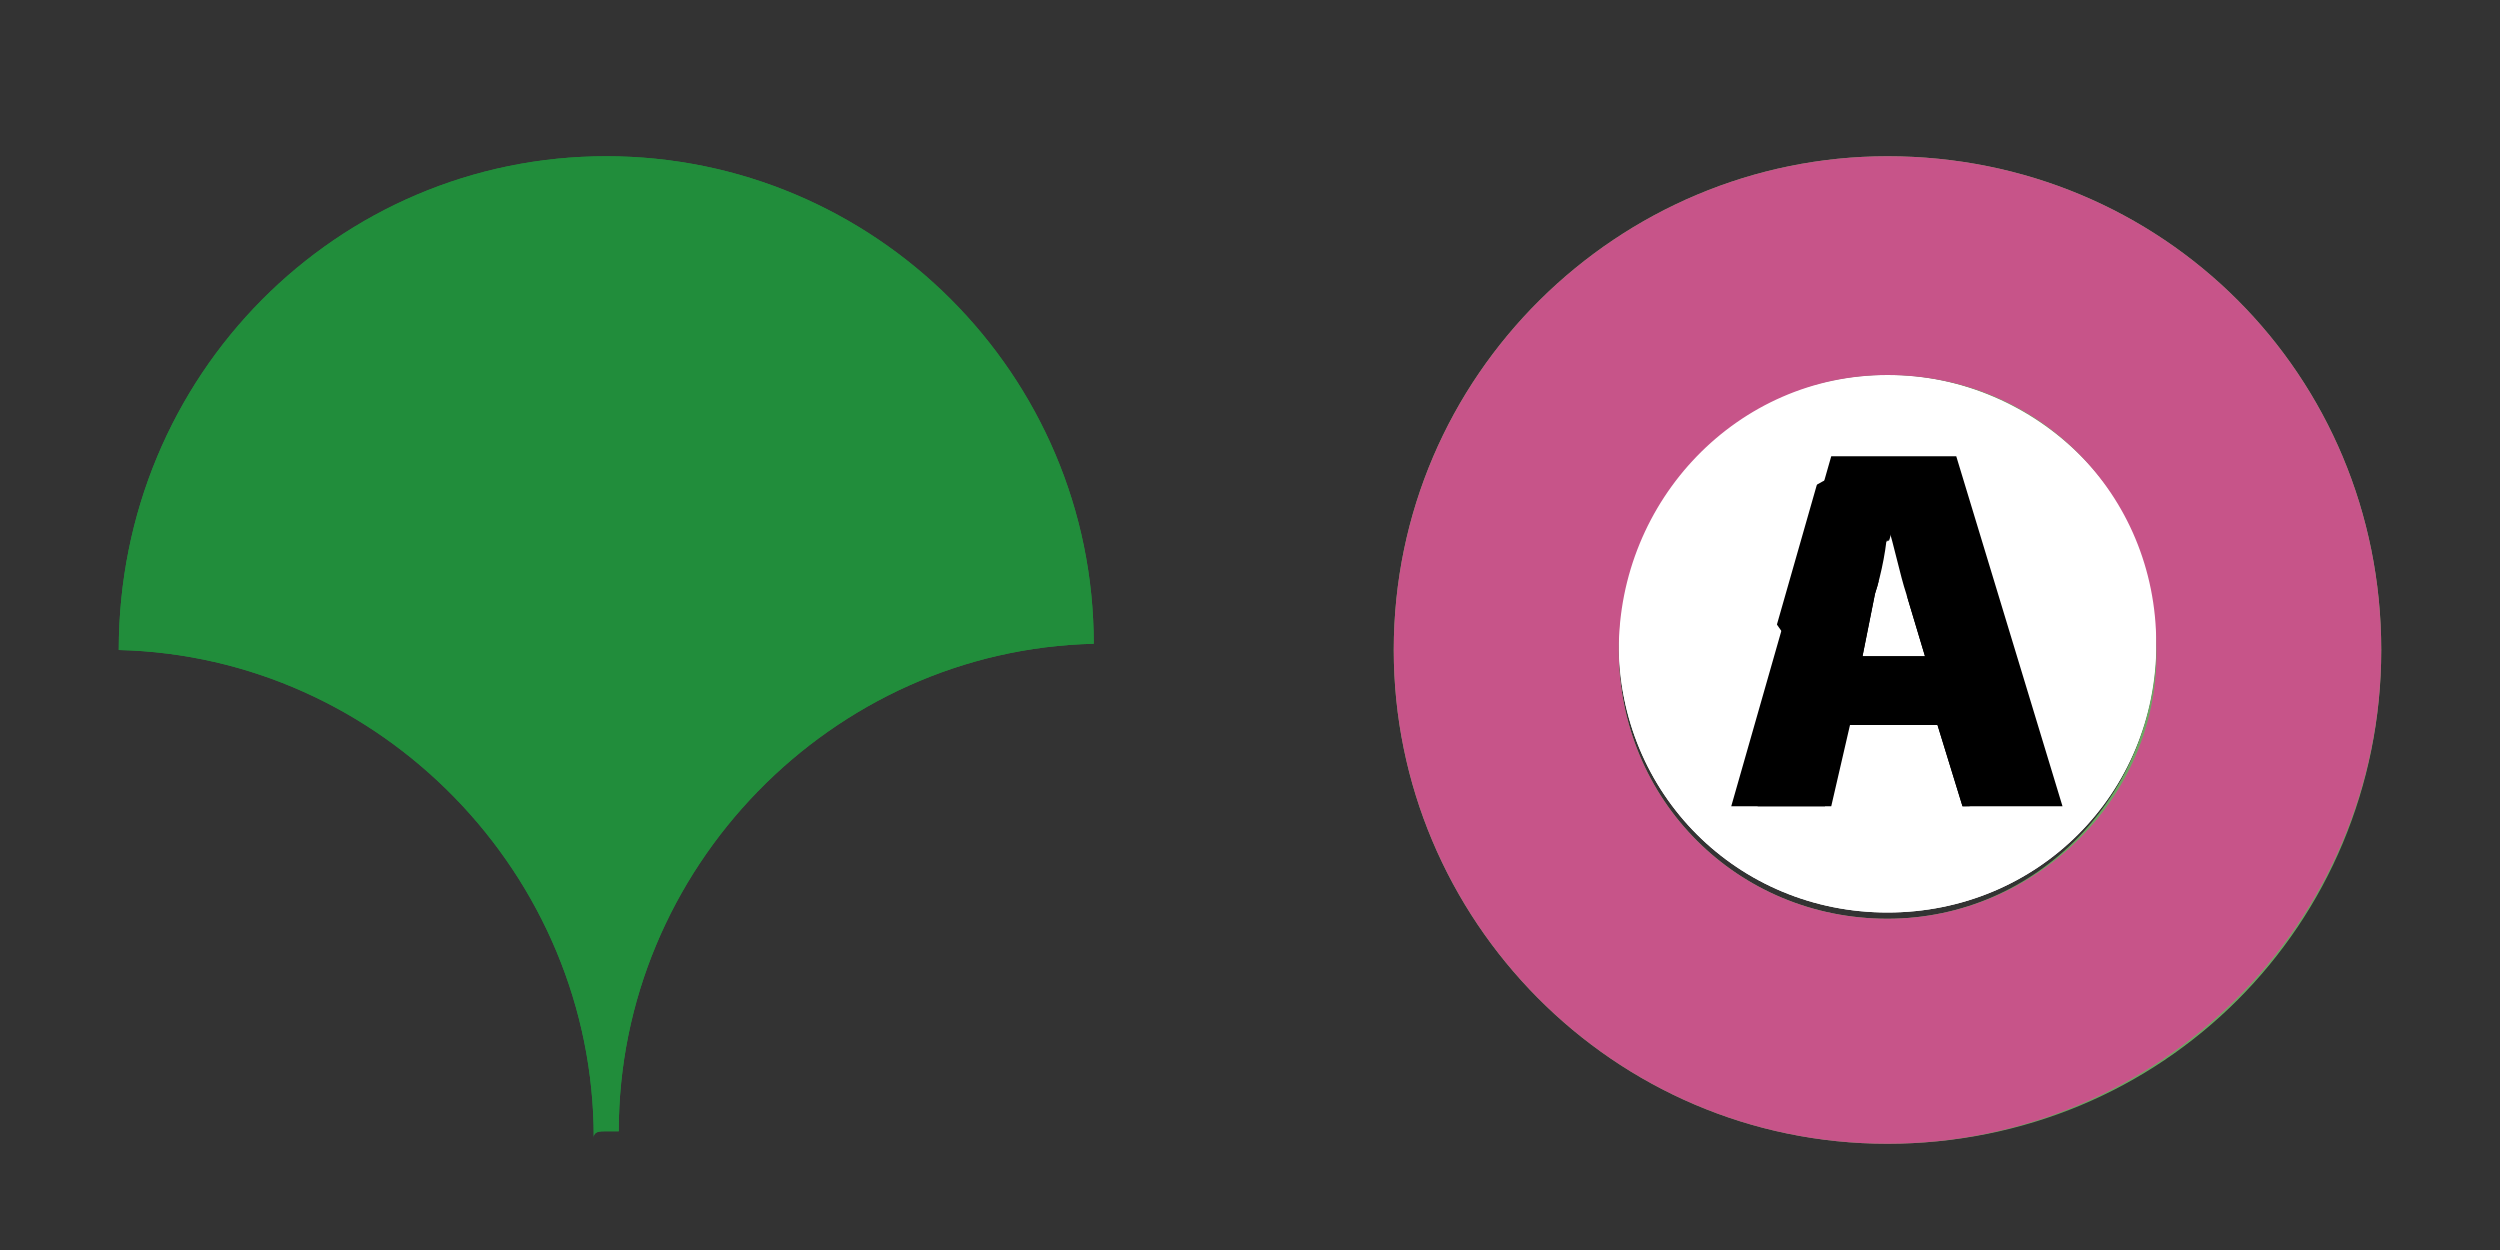 <?xml version="1.0" encoding="utf-8"?>
<!-- Generator: Adobe Illustrator 23.0.6, SVG Export Plug-In . SVG Version: 6.00 Build 0)  -->
<svg version="1.1" baseProfile="tiny" id="レイヤー_1"
	 xmlns="http://www.w3.org/2000/svg" xmlns:xlink="http://www.w3.org/1999/xlink" x="0px" y="0px" viewBox="0 0 40 20"
	 xml:space="preserve">
<rect x="0" y="0" width="40" height="20" fill="#333333" stroke="none"/>
<g>
	<path fill="#FFFFFF" d="M30.2,6c-2.4,0-4.3,1.9-4.3,4.3s1.9,4.3,4.3,4.3s4.3-1.9,4.3-4.3S32.6,6,30.2,6z M29.9,13.3
		c-0.7,0-1.4-0.2-1.7-0.3l0.3-1.3c0.3,0.2,0.9,0.4,1.5,0.4c0.5,0,0.8-0.2,0.8-0.5c0-0.3-0.3-0.4-0.9-0.7c-1-0.3-1.6-0.9-1.6-1.7
		c0-1,0.8-1.8,2.3-1.8c0.7,0,1.2,0.1,1.5,0.3l-0.3,1.2c-0.2-0.1-0.7-0.3-1.2-0.3c-0.5,0-0.7,0.2-0.7,0.4c0,0.3,0.3,0.4,1,0.7
		c1,0.4,1.5,0.9,1.5,1.7C32.3,12.5,31.5,13.3,29.9,13.3z"/>
	<path fill="#6CA762" d="M30.2,2.5c-4.3,0-7.9,3.5-7.9,7.9c0,4.3,3.5,7.9,7.9,7.9s7.9-3.5,7.9-7.9C38.1,6,34.6,2.5,30.2,2.5z
		 M30.2,14.7c-2.4,0-4.3-1.9-4.3-4.3S27.9,6,30.2,6s4.3,1.9,4.3,4.3S32.6,14.7,30.2,14.7z"/>
	<path d="M30.8,9.7c-0.7-0.3-1-0.4-1-0.7c0-0.2,0.3-0.4,0.7-0.4c0.6,0,1,0.2,1.2,0.3l0.3-1.2c-0.4-0.2-0.9-0.3-1.5-0.3
		c-1.4,0-2.3,0.8-2.3,1.8c0,0.8,0.6,1.4,1.6,1.7c0.6,0.2,0.9,0.4,0.9,0.7c0,0.3-0.3,0.5-0.8,0.5c-0.6,0-1.1-0.2-1.5-0.4l-0.3,1.3
		c0.3,0.2,1,0.3,1.7,0.3c1.7,0,2.4-0.8,2.4-1.8C32.3,10.7,31.8,10.1,30.8,9.7z"/>
	<path fill="#218D3B" d="M9.7,18.1c0.1,0,0.2,0,0.2,0c0-4.2,3.4-7.7,7.6-7.8v0c0-4.3-3.5-7.8-7.8-7.8S1.9,6,1.9,10.4v0
		c4.2,0.1,7.6,3.6,7.6,7.8C9.5,18.1,9.6,18.1,9.7,18.1z"/>
</g>
<g id="アートワーク_3_1_">
	<g>
		<path fill="#FFFFFF" d="M30.3,8.4L30.3,8.4c-0.1,0.3-0.2,0.8-0.3,1.1l-0.2,1h1l-0.3-1C30.5,9.2,30.4,8.7,30.3,8.4z"/>
		<path fill="#FFFFFF" d="M30.2,6c-2.4,0-4.3,1.9-4.3,4.3c0,2.4,1.9,4.3,4.3,4.3c2.4,0,4.3-1.9,4.3-4.3C34.6,8,32.6,6,30.2,6z
			 M31.4,12.9L31,11.6h-1.5l-0.3,1.3h-1.6l1.6-5.6h2l1.7,5.6H31.4z"/>
		<path fill="#C75489" d="M30.2,2.5c-4.3,0-7.9,3.5-7.9,7.9c0,4.3,3.5,7.9,7.9,7.9c4.3,0,7.9-3.5,7.9-7.9C38.1,6,34.6,2.5,30.2,2.5z
			 M30.2,14.7c-2.4,0-4.3-1.9-4.3-4.3C25.9,8,27.8,6,30.2,6c2.4,0,4.3,1.9,4.3,4.3C34.6,12.7,32.6,14.7,30.2,14.7z"/>
		<path d="M29.3,7.3l-1.6,5.6h1.6l0.3-1.3H31l0.4,1.3H33l-1.7-5.6H29.3z M29.8,10.5l0.2-1c0.1-0.3,0.2-0.8,0.2-1.1h0
			c0.1,0.3,0.2,0.8,0.3,1.1l0.3,1H29.8z"/>
		<path fill="#218D3B" d="M9.7,18.1c0.1,0,0.2,0,0.2,0c0-4.2,3.4-7.7,7.6-7.8v0c0-4.3-3.5-7.8-7.8-7.8S1.9,6,1.9,10.4v0
			c4.2,0.1,7.6,3.6,7.6,7.8C9.5,18.1,9.6,18.1,9.7,18.1z"/>
	</g>
</g>
<g id="アートワーク_1_1_" display="none">
	<g display="inline">
		<path fill="#FFFFFF" d="M30.2,6c-2.4,0-4.3,1.9-4.3,4.3c0,2.4,1.9,4.3,4.3,4.3s4.3-1.9,4.3-4.3C34.6,8,32.6,6,30.2,6z M32.6,13.2
			h-1.5v-2.2h-1.8v2.2h-1.5V7.6h1.5v2.1h1.8V7.6h1.5V13.2z"/>
		<path fill="#B5B4AB" d="M30.2,2.5c-4.3,0-7.9,3.5-7.9,7.9c0,4.3,3.5,7.9,7.9,7.9s7.9-3.5,7.9-7.9C38.1,6,34.6,2.5,30.2,2.5z
			 M30.2,14.7c-2.4,0-4.3-1.9-4.3-4.3C25.9,8,27.9,6,30.2,6s4.3,1.9,4.3,4.3C34.6,12.7,32.6,14.7,30.2,14.7z"/>
		<polygon points="31.1,9.6 29.3,9.6 29.3,7.6 27.8,7.6 27.8,13.2 29.3,13.2 29.3,10.9 31.1,10.9 31.1,13.2 32.6,13.2 32.6,7.6 
			31.1,7.6 		"/>
		<path fill="#1799C9" d="M17.1,18.2c0.5,0,0.8-0.4,0.8-0.8V3.3c0-0.5-0.4-0.8-0.8-0.8H3c-0.5,0-0.8,0.4-0.8,0.8v14.1
			c0,0.5,0.4,0.8,0.8,0.8H17.1z M5.3,7.1C6.1,6.5,8.4,7.8,10,9.3c1.7-1.5,3.9-2.8,4.8-2.2c1.1,0.8,0.8,3.6-0.8,6.6L12,13.2
			c1.5-2,2.1-3.9,1.4-4.5c-0.5-0.5-1.9,0.2-3,1.1c0.6,0.6,1.3,1.5,1.3,2.3c0,0.7-0.5,1.1-1.8,1.1s-1.8-0.4-1.8-1.1
			c0-0.8,0.8-1.7,1.3-2.3c-1-0.9-2.4-1.7-3-1.1C6,9.3,6.6,11.1,8,13.2l-1.9,0.6C4.5,10.8,4.1,7.9,5.3,7.1z"/>
		<path fill="#1799C9" d="M10,12.1c0.4,0,0.8-0.1,0.8-0.5c0-0.3-0.3-0.9-0.8-1.4c-0.5,0.6-0.8,1.1-0.8,1.4C9.2,12,9.6,12.1,10,12.1z
			"/>
		<path fill="#FFFFFF" d="M8,13.2c-1.5-2-2.1-3.9-1.4-4.5c0.5-0.5,1.9,0.2,3,1.1c-0.6,0.6-1.3,1.5-1.3,2.3c0,0.7,0.5,1.1,1.8,1.1
			s1.8-0.4,1.8-1.1c0-0.8-0.8-1.7-1.3-2.3c1-0.9,2.4-1.7,3-1.1c0.6,0.6,0,2.5-1.4,4.5l1.9,0.6c1.6-2.9,2-5.8,0.8-6.6
			c-0.9-0.6-3.1,0.6-4.8,2.2C8.4,7.8,6.1,6.5,5.3,7.1c-1.1,0.8-0.8,3.6,0.8,6.6L8,13.2z M10.8,11.6c0,0.4-0.4,0.5-0.8,0.5
			S9.2,12,9.2,11.6c0-0.3,0.3-0.9,0.8-1.4C10.5,10.8,10.8,11.3,10.8,11.6z"/>
	</g>
</g>
</svg>
